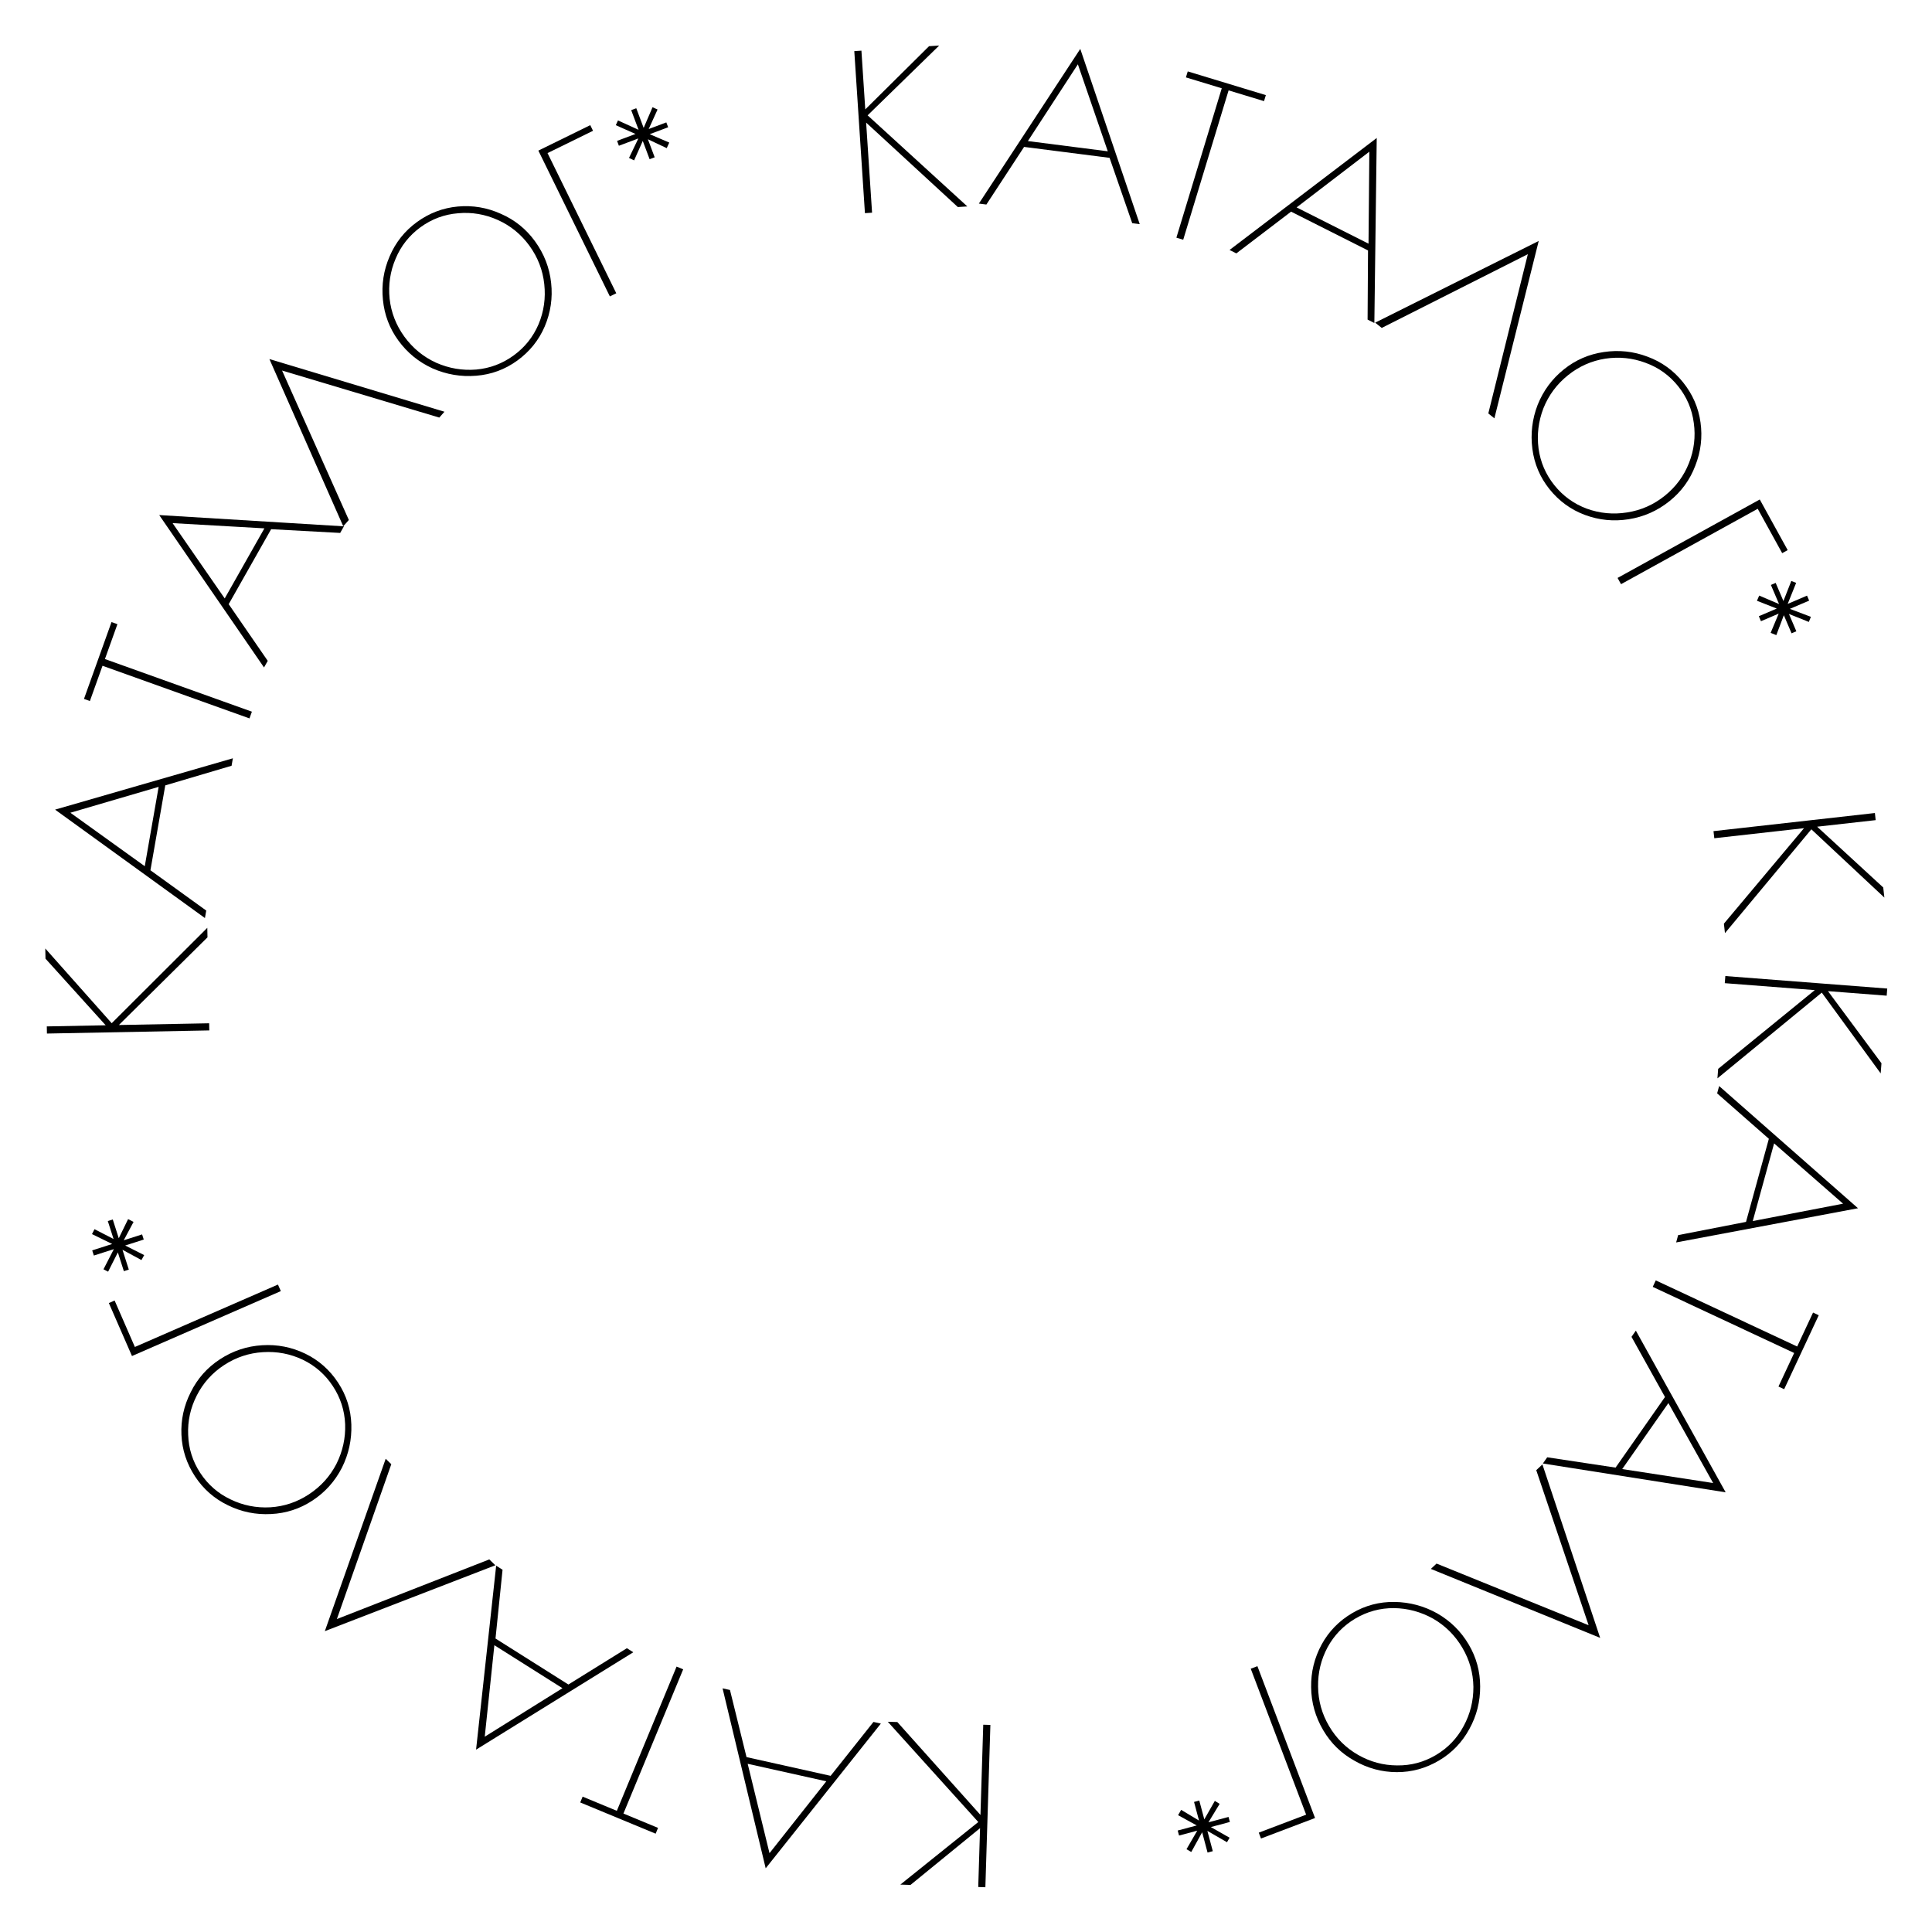 <?xml version="1.0" encoding="UTF-8"?> <svg xmlns="http://www.w3.org/2000/svg" width="116" height="116" viewBox="0 0 116 116" fill="none"> <path d="M103.161 64.176L108.963 59.448L103.558 59.031L103.592 58.603L113.313 59.354L113.279 59.782L109.754 59.509L112.966 63.839L112.919 64.448L109.382 59.598L103.117 64.746L103.161 64.176Z" fill="black"></path> <path d="M100.638 74.597L100.758 74.158L104.833 73.364L106.205 68.375L103.099 65.647L103.22 65.208L111.557 72.544L100.638 74.597ZM105.238 73.314L110.661 72.271L106.52 68.651L105.238 73.314Z" fill="black"></path> <path d="M107.905 80.847L108.858 78.809L109.2 78.969L107.124 83.409L106.782 83.249L107.724 81.235L99.233 77.265L99.415 76.876L107.905 80.847Z" fill="black"></path> <path d="M92.636 87.87L92.897 87.498L97.001 88.117L99.968 83.878L97.958 80.266L98.219 79.893L103.611 89.601L92.636 87.87ZM97.4 88.205L102.859 89.043L100.173 84.243L97.4 88.205Z" fill="black"></path> <path d="M86.252 93.879L95.383 97.581L92.239 88.272L92.609 87.925L96.076 98.34L85.91 94.199L86.252 93.879Z" fill="black"></path> <path d="M81.184 96.857C81.968 96.394 82.817 96.169 83.731 96.183C84.645 96.197 85.5 96.426 86.296 96.872C87.09 97.329 87.718 97.949 88.181 98.733C88.64 99.509 88.869 100.349 88.871 101.255C88.876 102.167 88.66 103.02 88.222 103.812C87.789 104.612 87.18 105.243 86.397 105.706C85.606 106.173 84.761 106.405 83.864 106.402C82.966 106.399 82.122 106.172 81.333 105.722C80.541 105.284 79.913 104.674 79.451 103.89C78.975 103.084 78.731 102.221 78.722 101.301C78.708 100.393 78.919 99.539 79.352 98.739C79.783 97.951 80.393 97.324 81.184 96.857ZM81.376 97.181C80.66 97.605 80.104 98.18 79.708 98.907C79.316 99.641 79.126 100.428 79.139 101.266C79.148 102.116 79.37 102.911 79.807 103.65C80.239 104.381 80.819 104.954 81.547 105.369C82.276 105.785 83.054 105.994 83.882 105.998C84.714 106.01 85.489 105.804 86.205 105.381C86.929 104.954 87.486 104.372 87.878 103.638C88.274 102.911 88.469 102.126 88.465 101.283C88.453 100.445 88.231 99.66 87.799 98.929C87.362 98.19 86.778 97.609 86.045 97.186C85.309 96.776 84.525 96.564 83.692 96.553C82.865 96.549 82.092 96.758 81.376 97.181Z" fill="black"></path> <path d="M78.957 109.156L75.712 110.387L75.578 110.035L78.422 108.955L75.096 100.192L75.497 100.04L78.957 109.156Z" fill="black"></path> <path d="M70.711 109.907L71.854 109.602L70.734 108.986L70.918 108.667L71.991 109.309L71.692 108.191L72.007 108.108L72.308 109.238L72.94 108.128L73.23 108.306L72.557 109.414L73.763 109.092L73.843 109.393L72.7 109.699L73.827 110.34L73.67 110.61L72.493 109.929L72.818 111.147L72.504 111.231L72.179 110.013L71.526 111.196L71.239 111.03L71.884 109.916L70.791 110.208L70.711 109.907Z" fill="black"></path> <path d="M53.877 103.394L58.868 108.972L59.036 103.554L59.464 103.567L59.163 113.312L58.735 113.299L58.844 109.765L54.668 113.173L54.057 113.154L58.738 109.397L53.305 103.377L53.877 103.394Z" fill="black"></path> <path d="M43.384 101.37L43.828 101.469L44.822 105.499L49.872 106.624L52.444 103.387L52.888 103.486L45.973 112.175L43.384 101.37ZM44.892 105.901L46.202 111.267L49.613 106.952L44.892 105.901Z" fill="black"></path> <path d="M37.432 108.888L39.51 109.749L39.366 110.097L34.838 108.222L34.982 107.873L37.036 108.724L40.623 100.064L41.019 100.229L37.432 108.888Z" fill="black"></path> <path d="M29.79 94.007L30.174 94.25L29.751 98.379L34.127 101.141L37.639 98.961L38.024 99.204L28.584 105.052L29.79 94.007ZM29.682 98.781L29.105 104.274L33.771 101.362L29.682 98.781Z" fill="black"></path> <path d="M23.494 87.913L20.227 97.21L29.378 93.629L29.742 93.982L19.503 97.937L23.158 87.587L23.494 87.913Z" fill="black"></path> <path d="M20.3 83.018C20.8 83.778 21.065 84.615 21.095 85.529C21.125 86.443 20.936 87.308 20.529 88.125C20.11 88.939 19.521 89.597 18.76 90.096C18.007 90.591 17.178 90.861 16.274 90.905C15.363 90.954 14.501 90.779 13.689 90.38C12.869 89.985 12.21 89.407 11.71 88.647C11.206 87.879 10.933 87.046 10.894 86.15C10.854 85.253 11.04 84.4 11.452 83.59C11.851 82.778 12.431 82.122 13.192 81.622C13.974 81.108 14.825 80.824 15.743 80.77C16.65 80.713 17.513 80.883 18.332 81.278C19.14 81.67 19.796 82.25 20.3 83.018ZM19.985 83.225C19.528 82.529 18.927 82.001 18.182 81.641C17.43 81.285 16.635 81.133 15.798 81.185C14.949 81.235 14.166 81.495 13.449 81.966C12.739 82.433 12.194 83.04 11.815 83.787C11.434 84.534 11.262 85.322 11.298 86.149C11.326 86.981 11.568 87.744 12.025 88.44C12.487 89.142 13.094 89.671 13.846 90.027C14.591 90.388 15.385 90.546 16.226 90.501C17.063 90.449 17.837 90.19 18.546 89.723C19.263 89.252 19.816 88.641 20.203 87.888C20.578 87.134 20.752 86.34 20.723 85.508C20.688 84.681 20.442 83.92 19.985 83.225Z" fill="black"></path> <path d="M7.924 81.418L6.536 78.237L6.882 78.086L8.098 80.874L16.689 77.127L16.861 77.52L7.924 81.418Z" fill="black"></path> <path d="M6.771 73.219L7.131 74.346L7.692 73.197L8.019 73.365L7.43 74.468L8.532 74.115L8.631 74.425L7.517 74.782L8.657 75.358L8.493 75.656L7.354 75.039L7.734 76.227L7.437 76.323L7.076 75.196L6.491 76.353L6.213 76.21L6.836 75L5.635 75.385L5.536 75.075L6.737 74.69L5.523 74.097L5.674 73.802L6.819 74.391L6.473 73.314L6.771 73.219Z" fill="black"></path> <path d="M12.458 56.279L7.138 61.543L12.558 61.439L12.566 61.868L2.818 62.056L2.81 61.627L6.345 61.559L2.731 57.559L2.719 56.948L6.707 61.435L12.447 55.707L12.458 56.279Z" fill="black"></path> <path d="M13.982 45.529L13.904 45.977L9.923 47.155L9.032 52.252L12.383 54.672L12.304 55.121L3.307 48.611L13.982 45.529ZM9.525 47.244L4.225 48.798L8.692 52.008L9.525 47.244Z" fill="black"></path> <path d="M6.155 39.974L5.397 42.091L5.042 41.964L6.695 37.35L7.05 37.477L6.3 39.57L15.124 42.73L14.979 43.134L6.155 39.974Z" fill="black"></path> <path d="M20.649 31.602L20.425 31.998L16.28 31.773L13.731 36.275L16.076 39.679L15.852 40.075L9.559 30.925L20.649 31.602ZM15.875 31.723L10.361 31.409L13.492 35.931L15.875 31.723Z" fill="black"></path> <path d="M26.376 25.072L16.936 22.248L20.945 31.22L20.609 31.599L16.175 21.559L26.686 24.721L26.376 25.072Z" fill="black"></path> <path d="M31.062 21.647C30.326 22.183 29.503 22.487 28.591 22.56C27.68 22.634 26.807 22.486 25.971 22.119C25.138 21.739 24.454 21.181 23.918 20.445C23.388 19.717 23.079 18.902 22.992 18.001C22.899 17.093 23.034 16.224 23.394 15.393C23.75 14.556 24.295 13.87 25.031 13.334C25.774 12.794 26.592 12.483 27.486 12.4C28.38 12.318 29.241 12.463 30.07 12.836C30.9 13.197 31.583 13.745 32.118 14.481C32.669 15.238 32.993 16.073 33.091 16.988C33.19 17.891 33.062 18.762 32.707 19.599C32.353 20.424 31.805 21.107 31.062 21.647ZM30.84 21.342C31.513 20.853 32.012 20.227 32.337 19.466C32.657 18.698 32.77 17.896 32.679 17.063C32.589 16.218 32.291 15.448 31.787 14.754C31.287 14.067 30.655 13.552 29.89 13.208C29.126 12.864 28.331 12.729 27.506 12.804C26.677 12.871 25.926 13.15 25.253 13.639C24.573 14.134 24.073 14.765 23.753 15.534C23.428 16.295 23.308 17.095 23.393 17.934C23.485 18.767 23.781 19.527 24.28 20.214C24.785 20.908 25.422 21.43 26.192 21.781C26.964 22.12 27.765 22.256 28.594 22.188C29.419 22.114 30.167 21.832 30.84 21.342Z" fill="black"></path> <path d="M32.324 9.043L35.44 7.514L35.606 7.853L32.875 9.192L37.002 17.608L36.617 17.796L32.324 9.043Z" fill="black"></path> <path d="M40.117 7.641L39.009 8.057L40.184 8.56L40.032 8.895L38.901 8.361L39.308 9.445L39.004 9.559L38.593 8.463L38.072 9.63L37.767 9.481L38.328 8.313L37.159 8.751L37.05 8.459L38.157 8.043L36.974 7.516L37.103 7.231L38.341 7.794L37.898 6.613L38.203 6.499L38.646 7.68L39.179 6.438L39.481 6.575L38.949 7.747L40.007 7.349L40.117 7.641Z" fill="black"></path> <path d="M57.51 12.432L52.004 7.361L52.36 12.77L51.932 12.798L51.293 3.069L51.721 3.041L51.952 6.569L55.781 2.774L56.391 2.734L52.093 6.925L58.08 12.394L57.51 12.432Z" fill="black"></path> <path d="M68.431 13.457L67.98 13.4L66.62 9.477L61.488 8.821L59.224 12.28L58.773 12.223L64.861 2.936L68.431 13.457ZM66.513 9.084L64.717 3.861L61.716 8.47L66.513 9.084Z" fill="black"></path> <path d="M73.356 5.301L71.204 4.647L71.314 4.287L76.003 5.711L75.894 6.072L73.767 5.426L71.042 14.394L70.632 14.27L73.356 5.301Z" fill="black"></path> <path d="M82.518 19.393L82.112 19.189L82.138 15.038L77.518 12.708L74.231 15.214L73.824 15.009L82.661 8.284L82.518 19.393ZM82.168 14.631L82.217 9.108L77.85 12.453L82.168 14.631Z" fill="black"></path> <path d="M89.36 24.824L91.734 15.261L82.962 19.689L82.567 19.372L92.387 14.468L89.725 25.117L89.36 24.824Z" fill="black"></path> <path d="M93.034 29.371C92.465 28.661 92.122 27.853 92.005 26.946C91.889 26.04 91.994 25.16 92.322 24.308C92.662 23.458 93.186 22.748 93.896 22.178C94.599 21.614 95.398 21.267 96.294 21.137C97.197 21.002 98.071 21.094 98.918 21.415C99.771 21.73 100.482 22.243 101.052 22.953C101.627 23.669 101.977 24.472 102.101 25.361C102.226 26.25 102.121 27.117 101.788 27.962C101.468 28.809 100.952 29.517 100.243 30.086C99.513 30.672 98.693 31.035 97.784 31.176C96.887 31.319 96.011 31.232 95.158 30.916C94.317 30.602 93.609 30.087 93.034 29.371ZM93.328 29.135C93.849 29.784 94.497 30.252 95.273 30.541C96.056 30.824 96.862 30.9 97.69 30.768C98.53 30.639 99.285 30.305 99.954 29.768C100.616 29.236 101.101 28.581 101.409 27.8C101.716 27.02 101.813 26.22 101.699 25.4C101.592 24.575 101.279 23.838 100.758 23.189C100.232 22.533 99.577 22.064 98.794 21.781C98.018 21.492 97.213 21.41 96.38 21.535C95.552 21.666 94.807 21.997 94.144 22.529C93.475 23.066 92.983 23.727 92.669 24.513C92.367 25.3 92.27 26.106 92.377 26.931C92.49 27.752 92.807 28.486 93.328 29.135Z" fill="black"></path> <path d="M105.659 29.99L107.335 33.03L107.005 33.212L105.536 30.548L97.329 35.075L97.121 34.7L105.659 29.99Z" fill="black"></path> <path d="M107.568 38.026L107.104 36.938L106.653 38.134L106.312 37.997L106.795 36.843L105.731 37.298L105.603 36.999L106.679 36.539L105.49 36.072L105.625 35.76L106.817 36.268L106.327 35.121L106.614 34.998L107.079 36.086L107.553 34.88L107.843 34.996L107.336 36.258L108.496 35.763L108.624 36.062L107.464 36.557L108.728 37.035L108.605 37.342L107.411 36.863L107.855 37.903L107.568 38.026Z" fill="black"></path> <path d="M103.505 55.458L108.316 49.725L102.929 50.329L102.881 49.903L112.571 48.815L112.618 49.242L109.104 49.636L113.072 53.285L113.14 53.892L108.756 49.793L103.569 56.027L103.505 55.458Z" fill="black"></path> </svg> 